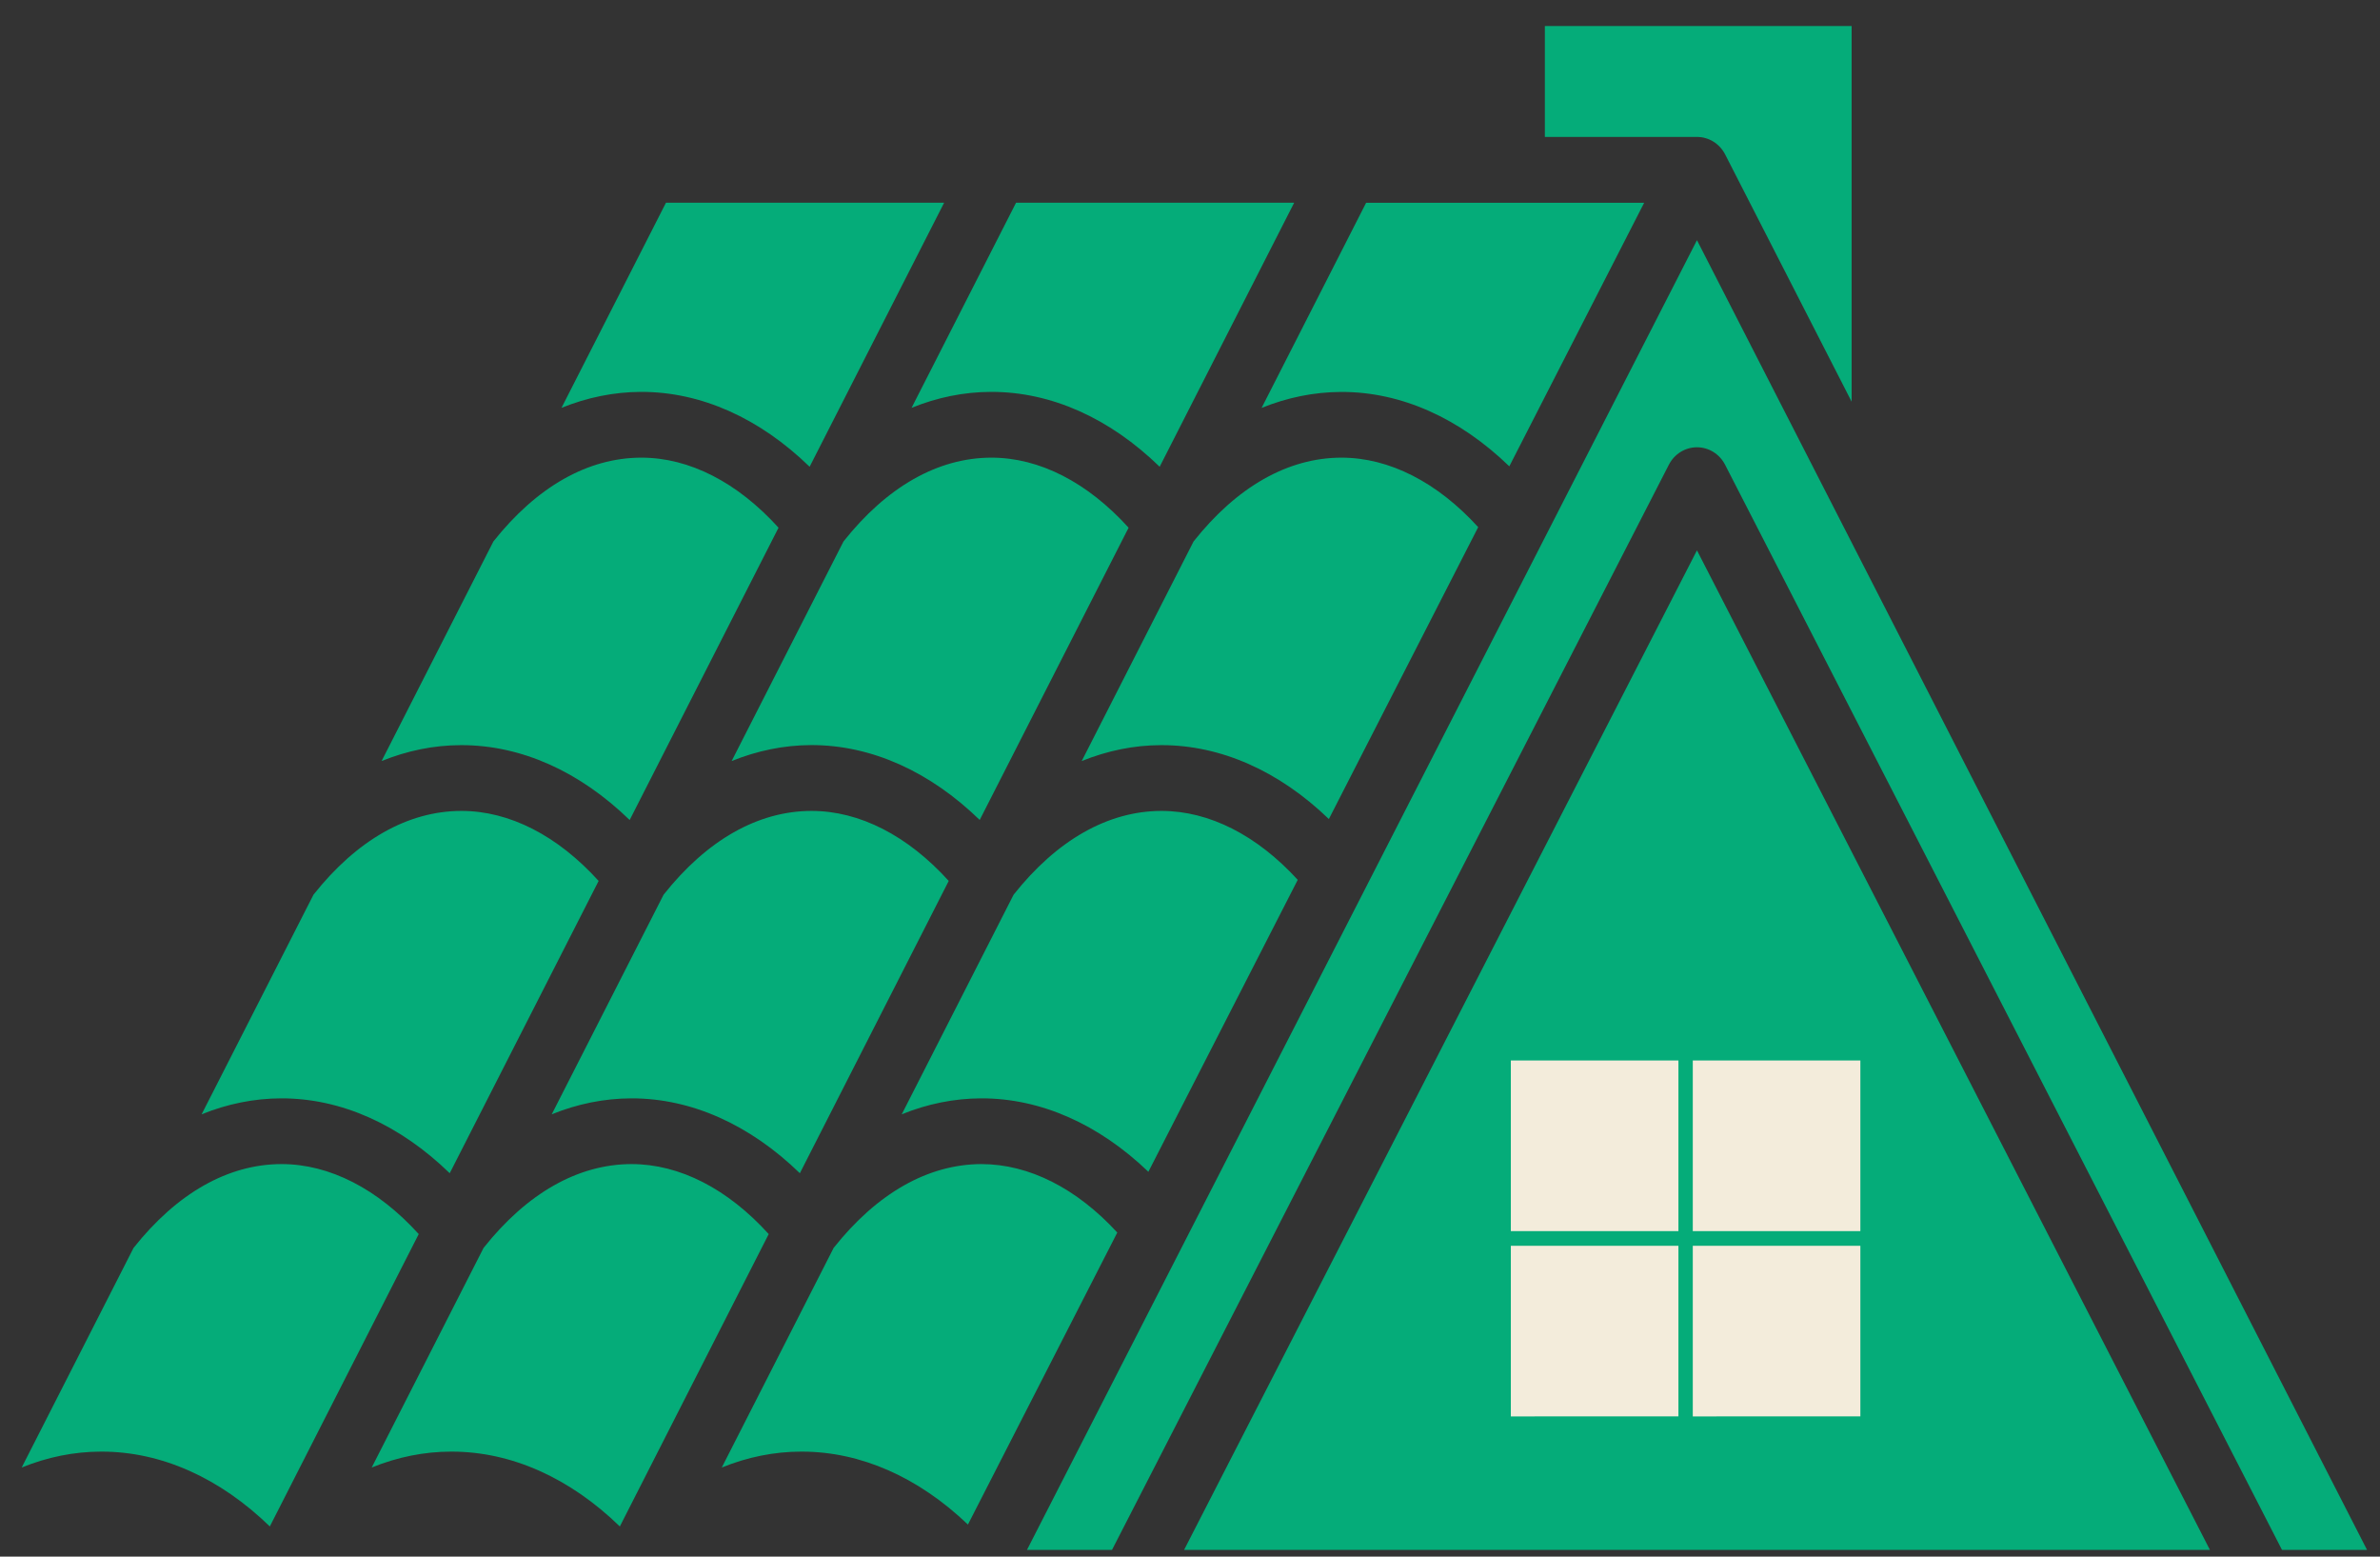 <svg width="78" height="51" viewBox="0 0 78 51" fill="none" xmlns="http://www.w3.org/2000/svg">
<rect x="0" y="0" width="78" height="51" fill="#333333" stroke="none"/>
<path fill-rule="evenodd" clip-rule="evenodd" d="M72.426 50.779L55.615 18.031L38.806 50.779H72.426ZM21.021 12.839C22.98 12.839 24.896 13.7 26.534 15.292L30.942 6.642H21.826L18.402 13.362C19.245 13.021 20.119 12.843 21.004 12.839H21.021ZM20.636 26.866C18.998 25.274 17.083 24.413 15.123 24.413C15.118 24.413 15.111 24.413 15.106 24.413C14.221 24.415 13.347 24.593 12.506 24.934L16.17 17.74C17.592 15.948 19.264 14.999 21.009 14.994H21.021C22.596 14.994 24.171 15.806 25.515 17.289L20.636 26.866ZM23.978 24.934L27.644 17.74C29.064 15.948 30.737 14.999 32.482 14.994H32.494C34.069 14.994 35.644 15.806 36.988 17.289L32.108 26.864C30.471 25.272 28.555 24.411 26.596 24.411C26.591 24.411 26.584 24.411 26.579 24.411C25.696 24.415 24.82 24.593 23.978 24.934ZM21.748 29.313L18.082 36.508C18.925 36.166 19.799 35.989 20.683 35.985H20.7C22.659 35.985 24.575 36.846 26.214 38.438L31.093 28.862C29.749 27.378 28.173 26.568 26.598 26.568C26.594 26.568 26.589 26.568 26.586 26.568C24.839 26.573 23.166 27.524 21.748 29.313ZM9.226 35.985C11.185 35.985 13.1 36.846 14.739 38.438L19.619 28.862C18.275 27.378 16.698 26.568 15.123 26.568C15.12 26.568 15.115 26.568 15.111 26.568C13.366 26.573 11.694 27.522 10.274 29.313L6.608 36.508C7.451 36.166 8.325 35.989 9.208 35.985H9.226ZM8.843 50.011C7.204 48.419 5.288 47.559 3.329 47.559C3.324 47.559 3.319 47.559 3.314 47.559C2.429 47.56 1.554 47.738 0.711 48.08L4.377 40.885C5.799 39.094 7.47 38.145 9.215 38.139H9.227C10.802 38.139 12.379 38.95 13.723 40.432L8.843 50.011ZM20.314 50.011C18.675 48.419 16.759 47.559 14.8 47.559C14.795 47.559 14.79 47.559 14.785 47.559C13.9 47.56 13.025 47.738 12.182 48.08L15.848 40.885C17.27 39.094 18.941 38.145 20.686 38.139H20.698C22.275 38.139 23.85 38.95 25.193 40.432L20.314 50.011ZM36.617 40.382L31.722 49.949C30.097 48.396 28.208 47.559 26.275 47.559C26.268 47.559 26.262 47.559 26.257 47.559C25.372 47.56 24.498 47.738 23.655 48.08L27.321 40.885C28.743 39.094 30.413 38.145 32.159 38.139H32.171C33.728 38.143 35.284 38.932 36.617 40.382ZM42.531 28.826L37.636 38.391C36.009 36.83 34.111 35.985 32.171 35.985C32.166 35.985 32.16 35.985 32.155 35.985C31.27 35.989 30.396 36.165 29.553 36.508L33.219 29.313C34.639 27.522 36.311 26.573 38.057 26.568H38.069C39.632 26.569 41.194 27.365 42.531 28.826ZM38.006 15.292C36.369 13.7 34.453 12.839 32.494 12.839C32.489 12.839 32.482 12.839 32.477 12.839C31.592 12.841 30.718 13.019 29.875 13.362L33.299 6.642H42.414L38.006 15.292ZM48.445 17.271L43.551 26.834C41.919 25.261 40.016 24.413 38.069 24.413C38.064 24.413 38.058 24.413 38.051 24.413C37.168 24.415 36.294 24.593 35.451 24.934L39.117 17.74C40.537 15.948 42.209 14.999 43.955 14.994H43.967C45.535 14.996 47.104 15.799 48.445 17.271ZM49.465 15.278L53.884 6.644H44.772L41.347 13.364C42.19 13.023 43.065 12.845 43.949 12.841H43.967C45.919 12.839 47.829 13.695 49.465 15.278ZM56.538 5.059C56.357 4.707 56.003 4.486 55.615 4.486H50.63V0.853H60.684V13.161L56.538 5.059ZM56.536 15.226C56.356 14.874 56.001 14.654 55.615 14.654C55.229 14.654 54.874 14.874 54.694 15.226L36.444 50.779H33.657L55.615 7.869L77.575 50.779H74.788L56.536 15.226Z" fill="#05AC79"/>
<g clip-path="url(#clip0_291_28)">
<path d="M55.007 40.335V34.744H49.515V40.335H55.007Z" fill="#F3ECDB"/>
<path d="M60.97 40.335V34.744H55.478V40.335H60.97Z" fill="#F3ECDB"/>
<path d="M60.97 46.405V40.815H55.478V46.406L60.97 46.405Z" fill="#F3ECDB"/>
<path d="M55.007 46.405V40.815H49.515V46.406L55.007 46.405Z" fill="#F3ECDB"/>
</g>
<defs>
<clipPath id="clip0_291_28">
<rect width="11.455" height="11.842" fill="white" transform="translate(49.515 34.653)"/>
</clipPath>
</defs>
</svg>

